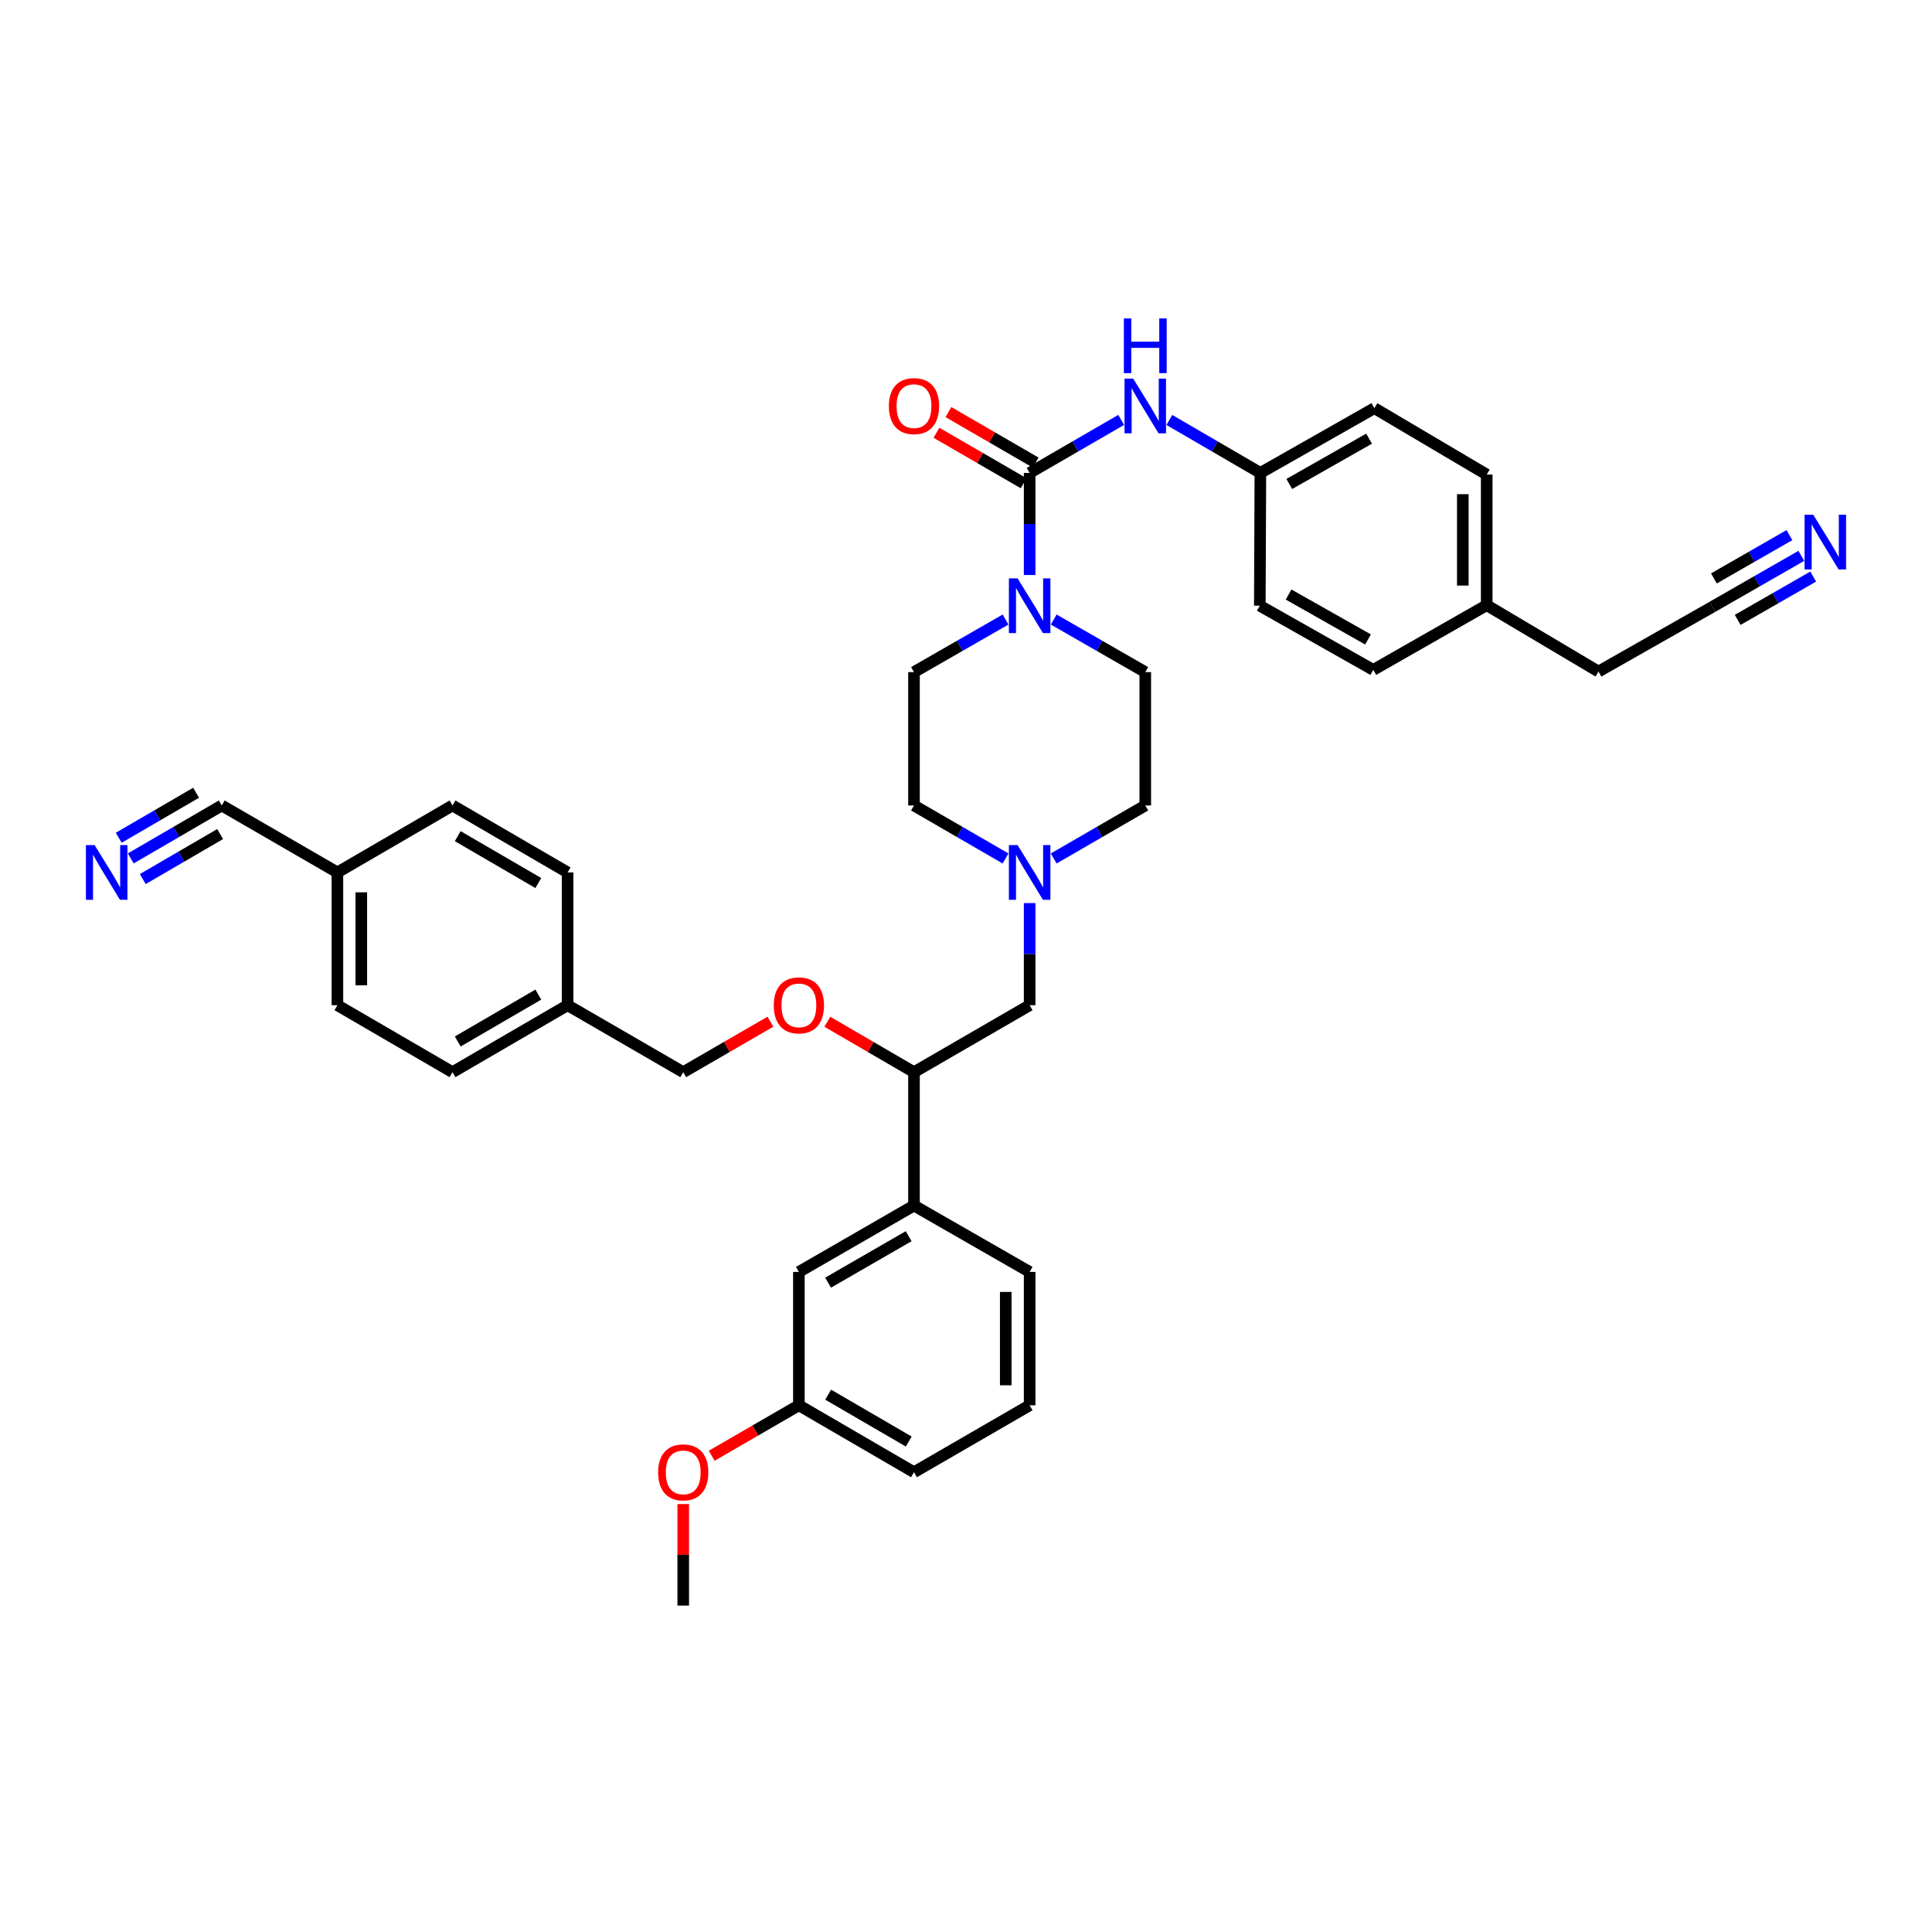 <?xml version='1.0' encoding='iso-8859-1'?>
<svg version='1.1' baseProfile='full'
              xmlns='http://www.w3.org/2000/svg'
                      xmlns:rdkit='http://www.rdkit.org/xml'
                      xmlns:xlink='http://www.w3.org/1999/xlink'
                  xml:space='preserve'
width='1000px' height='1000px' viewBox='0 0 1000 1000'>
<!-- END OF HEADER -->
<rect style='opacity:1.0;fill:#FFFFFF;stroke:none' width='1000' height='1000' x='0' y='0'> </rect>
<path class='bond-0' d='M 532.942,244.776 L 532.942,271.204' style='fill:none;fill-rule:evenodd;stroke:#000000;stroke-width:6px;stroke-linecap:butt;stroke-linejoin:miter;stroke-opacity:1' />
<path class='bond-0' d='M 532.942,271.204 L 532.942,297.632' style='fill:none;fill-rule:evenodd;stroke:#0000FF;stroke-width:6px;stroke-linecap:butt;stroke-linejoin:miter;stroke-opacity:1' />
<path class='bond-1' d='M 532.942,244.776 L 556.632,231.059' style='fill:none;fill-rule:evenodd;stroke:#000000;stroke-width:6px;stroke-linecap:butt;stroke-linejoin:miter;stroke-opacity:1' />
<path class='bond-1' d='M 556.632,231.059 L 580.323,217.343' style='fill:none;fill-rule:evenodd;stroke:#0000FF;stroke-width:6px;stroke-linecap:butt;stroke-linejoin:miter;stroke-opacity:1' />
<path class='bond-10' d='M 536.04,239.423 L 513.472,226.36' style='fill:none;fill-rule:evenodd;stroke:#000000;stroke-width:6px;stroke-linecap:butt;stroke-linejoin:miter;stroke-opacity:1' />
<path class='bond-10' d='M 513.472,226.36 L 490.905,213.297' style='fill:none;fill-rule:evenodd;stroke:#FF0000;stroke-width:6px;stroke-linecap:butt;stroke-linejoin:miter;stroke-opacity:1' />
<path class='bond-10' d='M 529.843,250.128 L 507.276,237.065' style='fill:none;fill-rule:evenodd;stroke:#000000;stroke-width:6px;stroke-linecap:butt;stroke-linejoin:miter;stroke-opacity:1' />
<path class='bond-10' d='M 507.276,237.065 L 484.709,224.001' style='fill:none;fill-rule:evenodd;stroke:#FF0000;stroke-width:6px;stroke-linecap:butt;stroke-linejoin:miter;stroke-opacity:1' />
<path class='bond-12' d='M 520.476,320.668 L 496.777,334.274' style='fill:none;fill-rule:evenodd;stroke:#0000FF;stroke-width:6px;stroke-linecap:butt;stroke-linejoin:miter;stroke-opacity:1' />
<path class='bond-12' d='M 496.777,334.274 L 473.078,347.881' style='fill:none;fill-rule:evenodd;stroke:#000000;stroke-width:6px;stroke-linecap:butt;stroke-linejoin:miter;stroke-opacity:1' />
<path class='bond-13' d='M 545.407,320.669 L 569.099,334.275' style='fill:none;fill-rule:evenodd;stroke:#0000FF;stroke-width:6px;stroke-linecap:butt;stroke-linejoin:miter;stroke-opacity:1' />
<path class='bond-13' d='M 569.099,334.275 L 592.791,347.881' style='fill:none;fill-rule:evenodd;stroke:#000000;stroke-width:6px;stroke-linecap:butt;stroke-linejoin:miter;stroke-opacity:1' />
<path class='bond-15' d='M 605.254,217.372 L 628.811,231.074' style='fill:none;fill-rule:evenodd;stroke:#0000FF;stroke-width:6px;stroke-linecap:butt;stroke-linejoin:miter;stroke-opacity:1' />
<path class='bond-15' d='M 628.811,231.074 L 652.367,244.776' style='fill:none;fill-rule:evenodd;stroke:#000000;stroke-width:6px;stroke-linecap:butt;stroke-linejoin:miter;stroke-opacity:1' />
<path class='bond-2' d='M 520.472,444.346 L 496.775,430.629' style='fill:none;fill-rule:evenodd;stroke:#0000FF;stroke-width:6px;stroke-linecap:butt;stroke-linejoin:miter;stroke-opacity:1' />
<path class='bond-2' d='M 496.775,430.629 L 473.078,416.911' style='fill:none;fill-rule:evenodd;stroke:#000000;stroke-width:6px;stroke-linecap:butt;stroke-linejoin:miter;stroke-opacity:1' />
<path class='bond-9' d='M 532.942,467.442 L 532.942,493.87' style='fill:none;fill-rule:evenodd;stroke:#0000FF;stroke-width:6px;stroke-linecap:butt;stroke-linejoin:miter;stroke-opacity:1' />
<path class='bond-9' d='M 532.942,493.87 L 532.942,520.298' style='fill:none;fill-rule:evenodd;stroke:#000000;stroke-width:6px;stroke-linecap:butt;stroke-linejoin:miter;stroke-opacity:1' />
<path class='bond-37' d='M 545.41,444.344 L 569.101,430.628' style='fill:none;fill-rule:evenodd;stroke:#0000FF;stroke-width:6px;stroke-linecap:butt;stroke-linejoin:miter;stroke-opacity:1' />
<path class='bond-37' d='M 569.101,430.628 L 592.791,416.911' style='fill:none;fill-rule:evenodd;stroke:#000000;stroke-width:6px;stroke-linecap:butt;stroke-linejoin:miter;stroke-opacity:1' />
<path class='bond-3' d='M 67.677,444.314 L 91.229,430.613' style='fill:none;fill-rule:evenodd;stroke:#0000FF;stroke-width:6px;stroke-linecap:butt;stroke-linejoin:miter;stroke-opacity:1' />
<path class='bond-3' d='M 91.229,430.613 L 114.782,416.911' style='fill:none;fill-rule:evenodd;stroke:#000000;stroke-width:6px;stroke-linecap:butt;stroke-linejoin:miter;stroke-opacity:1' />
<path class='bond-3' d='M 73.896,455.005 L 93.916,443.359' style='fill:none;fill-rule:evenodd;stroke:#0000FF;stroke-width:6px;stroke-linecap:butt;stroke-linejoin:miter;stroke-opacity:1' />
<path class='bond-3' d='M 93.916,443.359 L 113.936,431.713' style='fill:none;fill-rule:evenodd;stroke:#000000;stroke-width:6px;stroke-linecap:butt;stroke-linejoin:miter;stroke-opacity:1' />
<path class='bond-3' d='M 61.457,433.623 L 81.477,421.977' style='fill:none;fill-rule:evenodd;stroke:#0000FF;stroke-width:6px;stroke-linecap:butt;stroke-linejoin:miter;stroke-opacity:1' />
<path class='bond-3' d='M 81.477,421.977 L 101.497,410.331' style='fill:none;fill-rule:evenodd;stroke:#000000;stroke-width:6px;stroke-linecap:butt;stroke-linejoin:miter;stroke-opacity:1' />
<path class='bond-4' d='M 932.363,287.706 L 909.364,300.893' style='fill:none;fill-rule:evenodd;stroke:#0000FF;stroke-width:6px;stroke-linecap:butt;stroke-linejoin:miter;stroke-opacity:1' />
<path class='bond-4' d='M 909.364,300.893 L 886.366,314.081' style='fill:none;fill-rule:evenodd;stroke:#000000;stroke-width:6px;stroke-linecap:butt;stroke-linejoin:miter;stroke-opacity:1' />
<path class='bond-4' d='M 926.21,276.976 L 906.661,288.186' style='fill:none;fill-rule:evenodd;stroke:#0000FF;stroke-width:6px;stroke-linecap:butt;stroke-linejoin:miter;stroke-opacity:1' />
<path class='bond-4' d='M 906.661,288.186 L 887.113,299.395' style='fill:none;fill-rule:evenodd;stroke:#000000;stroke-width:6px;stroke-linecap:butt;stroke-linejoin:miter;stroke-opacity:1' />
<path class='bond-4' d='M 938.515,298.436 L 918.966,309.645' style='fill:none;fill-rule:evenodd;stroke:#0000FF;stroke-width:6px;stroke-linecap:butt;stroke-linejoin:miter;stroke-opacity:1' />
<path class='bond-4' d='M 918.966,309.645 L 899.417,320.854' style='fill:none;fill-rule:evenodd;stroke:#000000;stroke-width:6px;stroke-linecap:butt;stroke-linejoin:miter;stroke-opacity:1' />
<path class='bond-5' d='M 114.782,416.911 L 174.639,451.564' style='fill:none;fill-rule:evenodd;stroke:#000000;stroke-width:6px;stroke-linecap:butt;stroke-linejoin:miter;stroke-opacity:1' />
<path class='bond-6' d='M 886.366,314.081 L 827.368,347.593' style='fill:none;fill-rule:evenodd;stroke:#000000;stroke-width:6px;stroke-linecap:butt;stroke-linejoin:miter;stroke-opacity:1' />
<path class='bond-7' d='M 473.078,554.958 L 532.942,520.298' style='fill:none;fill-rule:evenodd;stroke:#000000;stroke-width:6px;stroke-linecap:butt;stroke-linejoin:miter;stroke-opacity:1' />
<path class='bond-8' d='M 473.078,554.958 L 473.078,623.988' style='fill:none;fill-rule:evenodd;stroke:#000000;stroke-width:6px;stroke-linecap:butt;stroke-linejoin:miter;stroke-opacity:1' />
<path class='bond-11' d='M 473.078,554.958 L 450.652,541.911' style='fill:none;fill-rule:evenodd;stroke:#000000;stroke-width:6px;stroke-linecap:butt;stroke-linejoin:miter;stroke-opacity:1' />
<path class='bond-11' d='M 450.652,541.911 L 428.226,528.864' style='fill:none;fill-rule:evenodd;stroke:#FF0000;stroke-width:6px;stroke-linecap:butt;stroke-linejoin:miter;stroke-opacity:1' />
<path class='bond-14' d='M 473.078,623.988 L 413.503,658.345' style='fill:none;fill-rule:evenodd;stroke:#000000;stroke-width:6px;stroke-linecap:butt;stroke-linejoin:miter;stroke-opacity:1' />
<path class='bond-14' d='M 470.321,639.856 L 428.618,663.906' style='fill:none;fill-rule:evenodd;stroke:#000000;stroke-width:6px;stroke-linecap:butt;stroke-linejoin:miter;stroke-opacity:1' />
<path class='bond-33' d='M 473.078,623.988 L 532.942,658.345' style='fill:none;fill-rule:evenodd;stroke:#000000;stroke-width:6px;stroke-linecap:butt;stroke-linejoin:miter;stroke-opacity:1' />
<path class='bond-19' d='M 398.773,528.826 L 376.206,541.892' style='fill:none;fill-rule:evenodd;stroke:#FF0000;stroke-width:6px;stroke-linecap:butt;stroke-linejoin:miter;stroke-opacity:1' />
<path class='bond-19' d='M 376.206,541.892 L 353.639,554.958' style='fill:none;fill-rule:evenodd;stroke:#000000;stroke-width:6px;stroke-linecap:butt;stroke-linejoin:miter;stroke-opacity:1' />
<path class='bond-17' d='M 473.078,347.881 L 473.078,416.911' style='fill:none;fill-rule:evenodd;stroke:#000000;stroke-width:6px;stroke-linecap:butt;stroke-linejoin:miter;stroke-opacity:1' />
<path class='bond-16' d='M 592.791,347.881 L 592.791,416.911' style='fill:none;fill-rule:evenodd;stroke:#000000;stroke-width:6px;stroke-linecap:butt;stroke-linejoin:miter;stroke-opacity:1' />
<path class='bond-20' d='M 413.503,658.345 L 413.503,727.375' style='fill:none;fill-rule:evenodd;stroke:#000000;stroke-width:6px;stroke-linecap:butt;stroke-linejoin:miter;stroke-opacity:1' />
<path class='bond-23' d='M 652.367,244.776 L 711.371,211.264' style='fill:none;fill-rule:evenodd;stroke:#000000;stroke-width:6px;stroke-linecap:butt;stroke-linejoin:miter;stroke-opacity:1' />
<path class='bond-23' d='M 667.326,250.504 L 708.629,227.046' style='fill:none;fill-rule:evenodd;stroke:#000000;stroke-width:6px;stroke-linecap:butt;stroke-linejoin:miter;stroke-opacity:1' />
<path class='bond-24' d='M 652.367,244.776 L 652.078,313.51' style='fill:none;fill-rule:evenodd;stroke:#000000;stroke-width:6px;stroke-linecap:butt;stroke-linejoin:miter;stroke-opacity:1' />
<path class='bond-18' d='M 174.639,451.564 L 174.639,520.298' style='fill:none;fill-rule:evenodd;stroke:#000000;stroke-width:6px;stroke-linecap:butt;stroke-linejoin:miter;stroke-opacity:1' />
<path class='bond-18' d='M 187.007,461.874 L 187.007,509.988' style='fill:none;fill-rule:evenodd;stroke:#000000;stroke-width:6px;stroke-linecap:butt;stroke-linejoin:miter;stroke-opacity:1' />
<path class='bond-40' d='M 174.639,451.564 L 234.214,416.911' style='fill:none;fill-rule:evenodd;stroke:#000000;stroke-width:6px;stroke-linecap:butt;stroke-linejoin:miter;stroke-opacity:1' />
<path class='bond-21' d='M 353.639,554.958 L 293.782,520.298' style='fill:none;fill-rule:evenodd;stroke:#000000;stroke-width:6px;stroke-linecap:butt;stroke-linejoin:miter;stroke-opacity:1' />
<path class='bond-32' d='M 413.503,727.375 L 390.935,740.436' style='fill:none;fill-rule:evenodd;stroke:#000000;stroke-width:6px;stroke-linecap:butt;stroke-linejoin:miter;stroke-opacity:1' />
<path class='bond-32' d='M 390.935,740.436 L 368.368,753.496' style='fill:none;fill-rule:evenodd;stroke:#FF0000;stroke-width:6px;stroke-linecap:butt;stroke-linejoin:miter;stroke-opacity:1' />
<path class='bond-39' d='M 413.503,727.375 L 473.078,762.021' style='fill:none;fill-rule:evenodd;stroke:#000000;stroke-width:6px;stroke-linecap:butt;stroke-linejoin:miter;stroke-opacity:1' />
<path class='bond-39' d='M 428.657,721.88 L 470.359,746.132' style='fill:none;fill-rule:evenodd;stroke:#000000;stroke-width:6px;stroke-linecap:butt;stroke-linejoin:miter;stroke-opacity:1' />
<path class='bond-27' d='M 293.782,520.298 L 293.782,451.564' style='fill:none;fill-rule:evenodd;stroke:#000000;stroke-width:6px;stroke-linecap:butt;stroke-linejoin:miter;stroke-opacity:1' />
<path class='bond-28' d='M 293.782,520.298 L 234.214,554.958' style='fill:none;fill-rule:evenodd;stroke:#000000;stroke-width:6px;stroke-linecap:butt;stroke-linejoin:miter;stroke-opacity:1' />
<path class='bond-28' d='M 278.627,514.807 L 236.929,539.068' style='fill:none;fill-rule:evenodd;stroke:#000000;stroke-width:6px;stroke-linecap:butt;stroke-linejoin:miter;stroke-opacity:1' />
<path class='bond-22' d='M 769.517,313.235 L 769.517,245.641' style='fill:none;fill-rule:evenodd;stroke:#000000;stroke-width:6px;stroke-linecap:butt;stroke-linejoin:miter;stroke-opacity:1' />
<path class='bond-22' d='M 757.149,303.096 L 757.149,255.781' style='fill:none;fill-rule:evenodd;stroke:#000000;stroke-width:6px;stroke-linecap:butt;stroke-linejoin:miter;stroke-opacity:1' />
<path class='bond-31' d='M 769.517,313.235 L 827.368,347.593' style='fill:none;fill-rule:evenodd;stroke:#000000;stroke-width:6px;stroke-linecap:butt;stroke-linejoin:miter;stroke-opacity:1' />
<path class='bond-38' d='M 769.517,313.235 L 710.801,346.734' style='fill:none;fill-rule:evenodd;stroke:#000000;stroke-width:6px;stroke-linecap:butt;stroke-linejoin:miter;stroke-opacity:1' />
<path class='bond-29' d='M 711.371,211.264 L 769.517,245.641' style='fill:none;fill-rule:evenodd;stroke:#000000;stroke-width:6px;stroke-linecap:butt;stroke-linejoin:miter;stroke-opacity:1' />
<path class='bond-30' d='M 652.078,313.51 L 710.801,346.734' style='fill:none;fill-rule:evenodd;stroke:#000000;stroke-width:6px;stroke-linecap:butt;stroke-linejoin:miter;stroke-opacity:1' />
<path class='bond-30' d='M 666.977,307.729 L 708.083,330.985' style='fill:none;fill-rule:evenodd;stroke:#000000;stroke-width:6px;stroke-linecap:butt;stroke-linejoin:miter;stroke-opacity:1' />
<path class='bond-25' d='M 234.214,416.911 L 293.782,451.564' style='fill:none;fill-rule:evenodd;stroke:#000000;stroke-width:6px;stroke-linecap:butt;stroke-linejoin:miter;stroke-opacity:1' />
<path class='bond-25' d='M 236.93,432.8 L 278.628,457.057' style='fill:none;fill-rule:evenodd;stroke:#000000;stroke-width:6px;stroke-linecap:butt;stroke-linejoin:miter;stroke-opacity:1' />
<path class='bond-26' d='M 174.639,520.298 L 234.214,554.958' style='fill:none;fill-rule:evenodd;stroke:#000000;stroke-width:6px;stroke-linecap:butt;stroke-linejoin:miter;stroke-opacity:1' />
<path class='bond-36' d='M 353.639,778.507 L 353.639,804.779' style='fill:none;fill-rule:evenodd;stroke:#FF0000;stroke-width:6px;stroke-linecap:butt;stroke-linejoin:miter;stroke-opacity:1' />
<path class='bond-36' d='M 353.639,804.779 L 353.639,831.051' style='fill:none;fill-rule:evenodd;stroke:#000000;stroke-width:6px;stroke-linecap:butt;stroke-linejoin:miter;stroke-opacity:1' />
<path class='bond-34' d='M 532.942,658.345 L 532.942,727.375' style='fill:none;fill-rule:evenodd;stroke:#000000;stroke-width:6px;stroke-linecap:butt;stroke-linejoin:miter;stroke-opacity:1' />
<path class='bond-34' d='M 520.573,668.7 L 520.573,717.021' style='fill:none;fill-rule:evenodd;stroke:#000000;stroke-width:6px;stroke-linecap:butt;stroke-linejoin:miter;stroke-opacity:1' />
<path class='bond-35' d='M 532.942,727.375 L 473.078,762.021' style='fill:none;fill-rule:evenodd;stroke:#000000;stroke-width:6px;stroke-linecap:butt;stroke-linejoin:miter;stroke-opacity:1' />
<path  class='atom-1' d='M 526.682 299.35
L 535.962 314.35
Q 536.882 315.83, 538.362 318.51
Q 539.842 321.19, 539.922 321.35
L 539.922 299.35
L 543.682 299.35
L 543.682 327.67
L 539.802 327.67
L 529.842 311.27
Q 528.682 309.35, 527.442 307.15
Q 526.242 304.95, 525.882 304.27
L 525.882 327.67
L 522.202 327.67
L 522.202 299.35
L 526.682 299.35
' fill='#0000FF'/>
<path  class='atom-2' d='M 586.531 195.963
L 595.811 210.963
Q 596.731 212.443, 598.211 215.123
Q 599.691 217.803, 599.771 217.963
L 599.771 195.963
L 603.531 195.963
L 603.531 224.283
L 599.651 224.283
L 589.691 207.883
Q 588.531 205.963, 587.291 203.763
Q 586.091 201.563, 585.731 200.883
L 585.731 224.283
L 582.051 224.283
L 582.051 195.963
L 586.531 195.963
' fill='#0000FF'/>
<path  class='atom-2' d='M 581.711 164.811
L 585.551 164.811
L 585.551 176.851
L 600.031 176.851
L 600.031 164.811
L 603.871 164.811
L 603.871 193.131
L 600.031 193.131
L 600.031 180.051
L 585.551 180.051
L 585.551 193.131
L 581.711 193.131
L 581.711 164.811
' fill='#0000FF'/>
<path  class='atom-3' d='M 526.682 437.404
L 535.962 452.404
Q 536.882 453.884, 538.362 456.564
Q 539.842 459.244, 539.922 459.404
L 539.922 437.404
L 543.682 437.404
L 543.682 465.724
L 539.802 465.724
L 529.842 449.324
Q 528.682 447.404, 527.442 445.204
Q 526.242 443.004, 525.882 442.324
L 525.882 465.724
L 522.202 465.724
L 522.202 437.404
L 526.682 437.404
' fill='#0000FF'/>
<path  class='atom-4' d='M 48.954 437.404
L 58.234 452.404
Q 59.154 453.884, 60.634 456.564
Q 62.114 459.244, 62.194 459.404
L 62.194 437.404
L 65.954 437.404
L 65.954 465.724
L 62.074 465.724
L 52.114 449.324
Q 50.954 447.404, 49.714 445.204
Q 48.514 443.004, 48.154 442.324
L 48.154 465.724
L 44.474 465.724
L 44.474 437.404
L 48.954 437.404
' fill='#0000FF'/>
<path  class='atom-5' d='M 938.526 266.423
L 947.806 281.423
Q 948.726 282.903, 950.206 285.583
Q 951.686 288.263, 951.766 288.423
L 951.766 266.423
L 955.526 266.423
L 955.526 294.743
L 951.646 294.743
L 941.686 278.343
Q 940.526 276.423, 939.286 274.223
Q 938.086 272.023, 937.726 271.343
L 937.726 294.743
L 934.046 294.743
L 934.046 266.423
L 938.526 266.423
' fill='#0000FF'/>
<path  class='atom-11' d='M 460.078 210.203
Q 460.078 203.403, 463.438 199.603
Q 466.798 195.803, 473.078 195.803
Q 479.358 195.803, 482.718 199.603
Q 486.078 203.403, 486.078 210.203
Q 486.078 217.083, 482.678 221.003
Q 479.278 224.883, 473.078 224.883
Q 466.838 224.883, 463.438 221.003
Q 460.078 217.123, 460.078 210.203
M 473.078 221.683
Q 477.398 221.683, 479.718 218.803
Q 482.078 215.883, 482.078 210.203
Q 482.078 204.643, 479.718 201.843
Q 477.398 199.003, 473.078 199.003
Q 468.758 199.003, 466.398 201.803
Q 464.078 204.603, 464.078 210.203
Q 464.078 215.923, 466.398 218.803
Q 468.758 221.683, 473.078 221.683
' fill='#FF0000'/>
<path  class='atom-12' d='M 400.503 520.378
Q 400.503 513.578, 403.863 509.778
Q 407.223 505.978, 413.503 505.978
Q 419.783 505.978, 423.143 509.778
Q 426.503 513.578, 426.503 520.378
Q 426.503 527.258, 423.103 531.178
Q 419.703 535.058, 413.503 535.058
Q 407.263 535.058, 403.863 531.178
Q 400.503 527.298, 400.503 520.378
M 413.503 531.858
Q 417.823 531.858, 420.143 528.978
Q 422.503 526.058, 422.503 520.378
Q 422.503 514.818, 420.143 512.018
Q 417.823 509.178, 413.503 509.178
Q 409.183 509.178, 406.823 511.978
Q 404.503 514.778, 404.503 520.378
Q 404.503 526.098, 406.823 528.978
Q 409.183 531.858, 413.503 531.858
' fill='#FF0000'/>
<path  class='atom-33' d='M 340.639 762.101
Q 340.639 755.301, 343.999 751.501
Q 347.359 747.701, 353.639 747.701
Q 359.919 747.701, 363.279 751.501
Q 366.639 755.301, 366.639 762.101
Q 366.639 768.981, 363.239 772.901
Q 359.839 776.781, 353.639 776.781
Q 347.399 776.781, 343.999 772.901
Q 340.639 769.021, 340.639 762.101
M 353.639 773.581
Q 357.959 773.581, 360.279 770.701
Q 362.639 767.781, 362.639 762.101
Q 362.639 756.541, 360.279 753.741
Q 357.959 750.901, 353.639 750.901
Q 349.319 750.901, 346.959 753.701
Q 344.639 756.501, 344.639 762.101
Q 344.639 767.821, 346.959 770.701
Q 349.319 773.581, 353.639 773.581
' fill='#FF0000'/>
</svg>
